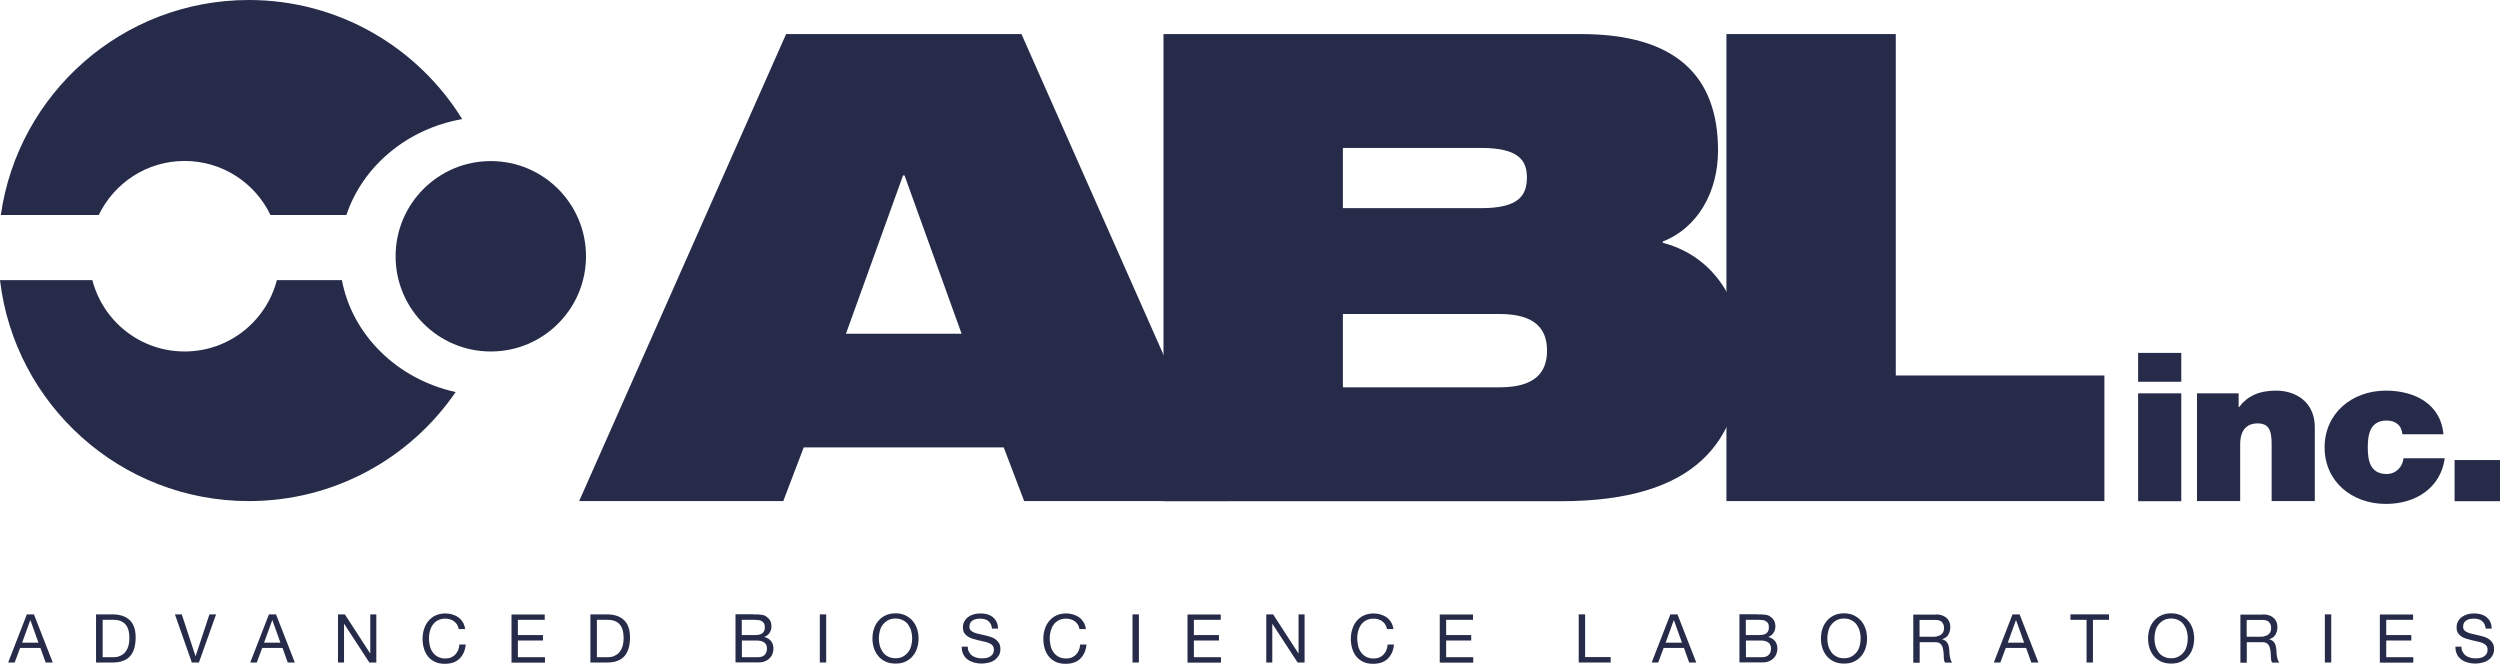 <svg width="468" height="125" viewBox="0 0 468 125" fill="none" xmlns="http://www.w3.org/2000/svg">
<path d="M6.355 115.012L9.875 124.022H8.546L7.572 121.299H3.764L2.746 124.022H1.528L5.026 115.012H6.355ZM7.196 120.303L5.69 116.097H5.668L4.141 120.303H7.196Z" fill="#262B49"/>
<path d="M21.055 115.012C22.45 115.012 23.512 115.366 24.265 116.074C25.018 116.783 25.394 117.868 25.394 119.307C25.394 120.059 25.306 120.746 25.151 121.321C24.974 121.897 24.73 122.406 24.376 122.805C24.021 123.203 23.579 123.513 23.025 123.712C22.472 123.934 21.83 124.022 21.077 124.022H17.977V115.012H21.077H21.055ZM21.166 123.026C21.298 123.026 21.476 123.026 21.675 123.004C21.874 123.004 22.095 122.938 22.317 122.849C22.538 122.76 22.76 122.65 23.003 122.495C23.224 122.34 23.424 122.141 23.601 121.875C23.778 121.609 23.933 121.277 24.044 120.901C24.154 120.502 24.221 120.037 24.221 119.484C24.221 118.93 24.177 118.465 24.066 118.045C23.955 117.624 23.778 117.248 23.557 116.96C23.313 116.672 23.003 116.429 22.627 116.274C22.25 116.119 21.785 116.03 21.232 116.03H19.217V123.026H21.21H21.166Z" fill="#262B49"/>
<path d="M35.91 124.022L32.744 115.012H34.028L36.596 122.827H36.618L39.209 115.012H40.448L37.238 124.022H35.865H35.91Z" fill="#262B49"/>
<path d="M51.673 115.012L55.193 124.022H53.865L52.891 121.299H49.083L48.064 124.022H46.847L50.345 115.012H51.673ZM52.492 120.303L50.987 116.097H50.965L49.437 120.303H52.492Z" fill="#262B49"/>
<path d="M64.558 115.012L69.295 122.318H69.317V115.012H70.447V124.022H69.14L64.425 116.783H64.403V124.022H63.273V115.012H64.558Z" fill="#262B49"/>
<path d="M84.993 116.296C84.528 115.986 83.996 115.809 83.355 115.809C82.823 115.809 82.358 115.92 81.982 116.119C81.606 116.318 81.273 116.584 81.03 116.938C80.786 117.27 80.609 117.669 80.476 118.112C80.366 118.554 80.299 118.997 80.299 119.484C80.299 119.993 80.366 120.48 80.476 120.945C80.587 121.41 80.786 121.809 81.03 122.141C81.273 122.473 81.606 122.761 81.982 122.96C82.358 123.159 82.823 123.27 83.377 123.27C83.775 123.27 84.129 123.204 84.439 123.071C84.749 122.938 85.015 122.761 85.236 122.517C85.458 122.296 85.635 122.008 85.768 121.698C85.9 121.388 85.967 121.034 85.989 120.658H87.185C87.074 121.787 86.675 122.672 86.011 123.314C85.347 123.956 84.439 124.266 83.288 124.266C82.58 124.266 81.982 124.156 81.451 123.912C80.919 123.668 80.499 123.336 80.144 122.916C79.79 122.495 79.546 122.008 79.369 121.432C79.192 120.857 79.104 120.237 79.104 119.595C79.104 118.953 79.192 118.333 79.392 117.735C79.569 117.16 79.856 116.65 80.211 116.23C80.565 115.809 81.008 115.455 81.539 115.211C82.07 114.968 82.69 114.835 83.377 114.835C83.841 114.835 84.284 114.901 84.705 115.034C85.126 115.167 85.502 115.344 85.834 115.588C86.166 115.831 86.432 116.141 86.653 116.495C86.875 116.872 87.007 117.292 87.074 117.757H85.878C85.746 117.115 85.458 116.628 84.993 116.318V116.296Z" fill="#262B49"/>
<path d="M101.973 115.012V116.03H96.948V118.886H101.641V119.904H96.948V123.026H102.018V124.044H95.752V115.034H101.973V115.012Z" fill="#262B49"/>
<path d="M113.598 115.012C114.993 115.012 116.055 115.366 116.808 116.074C117.561 116.783 117.937 117.868 117.937 119.307C117.937 120.059 117.849 120.746 117.694 121.321C117.516 121.897 117.273 122.406 116.919 122.805C116.565 123.203 116.122 123.513 115.568 123.712C115.015 123.934 114.373 124.022 113.62 124.022H110.521V115.012H113.62H113.598ZM113.686 123.026C113.819 123.026 113.996 123.026 114.196 123.004C114.395 123.004 114.616 122.938 114.838 122.849C115.059 122.76 115.28 122.65 115.524 122.495C115.745 122.34 115.945 122.141 116.122 121.875C116.299 121.609 116.454 121.277 116.565 120.901C116.675 120.502 116.742 120.037 116.742 119.484C116.742 118.93 116.697 118.465 116.587 118.045C116.476 117.624 116.299 117.248 116.077 116.96C115.834 116.672 115.524 116.429 115.148 116.274C114.771 116.119 114.306 116.03 113.753 116.03H111.738V123.026H113.731H113.686Z" fill="#262B49"/>
<path d="M140.961 115.013C141.161 115.013 141.36 115.013 141.581 115.013C141.803 115.013 142.024 115.013 142.245 115.058C142.467 115.058 142.666 115.102 142.865 115.146C143.065 115.19 143.22 115.257 143.352 115.345C143.64 115.523 143.906 115.766 144.105 116.076C144.304 116.386 144.415 116.762 144.415 117.227C144.415 117.714 144.304 118.113 144.061 118.467C143.839 118.821 143.507 119.065 143.065 119.242C143.618 119.375 144.039 119.64 144.349 120.017C144.637 120.393 144.791 120.88 144.791 121.434C144.791 121.766 144.725 122.076 144.614 122.386C144.504 122.696 144.327 122.983 144.083 123.205C143.862 123.448 143.574 123.648 143.22 123.78C142.888 123.935 142.489 124.002 142.046 124.002H137.685V114.991H140.961V115.013ZM141.271 118.888C141.958 118.888 142.445 118.777 142.733 118.533C143.02 118.29 143.175 117.936 143.175 117.449C143.175 117.139 143.131 116.873 143.02 116.696C142.91 116.519 142.777 116.364 142.6 116.275C142.423 116.165 142.223 116.098 141.98 116.076C141.758 116.054 141.493 116.032 141.249 116.032H138.858V118.888H141.249H141.271ZM141.891 123.028C142.423 123.028 142.843 122.895 143.131 122.607C143.419 122.319 143.574 121.921 143.574 121.412C143.574 121.124 143.53 120.88 143.419 120.681C143.308 120.482 143.175 120.327 142.976 120.216C142.799 120.105 142.578 120.017 142.356 119.973C142.113 119.928 141.869 119.906 141.626 119.906H138.88V123.028H141.891Z" fill="#262B49"/>
<path d="M154.664 115.012V124.022H153.469V115.012H154.664Z" fill="#262B49"/>
<path d="M163.587 117.758C163.764 117.182 164.03 116.695 164.406 116.253C164.761 115.81 165.226 115.456 165.757 115.212C166.288 114.946 166.93 114.813 167.639 114.813C168.347 114.813 168.989 114.946 169.521 115.212C170.052 115.478 170.517 115.832 170.871 116.253C171.225 116.695 171.513 117.182 171.69 117.758C171.867 118.334 171.956 118.909 171.956 119.529C171.956 120.149 171.867 120.725 171.69 121.3C171.513 121.876 171.247 122.363 170.871 122.806C170.517 123.248 170.052 123.581 169.521 123.846C168.989 124.112 168.347 124.223 167.639 124.223C166.93 124.223 166.288 124.09 165.757 123.846C165.226 123.581 164.761 123.248 164.406 122.806C164.052 122.363 163.764 121.876 163.587 121.3C163.41 120.725 163.322 120.149 163.322 119.529C163.322 118.909 163.41 118.334 163.587 117.758ZM164.694 120.857C164.805 121.3 165.004 121.699 165.248 122.053C165.491 122.407 165.823 122.695 166.222 122.894C166.62 123.116 167.085 123.226 167.639 123.226C168.192 123.226 168.657 123.116 169.056 122.894C169.454 122.673 169.764 122.385 170.03 122.053C170.295 121.721 170.472 121.3 170.583 120.857C170.694 120.415 170.76 119.972 170.76 119.507C170.76 119.042 170.694 118.599 170.583 118.156C170.472 117.714 170.273 117.315 170.03 116.961C169.786 116.607 169.454 116.319 169.056 116.12C168.657 115.898 168.192 115.788 167.639 115.788C167.085 115.788 166.62 115.898 166.222 116.12C165.823 116.341 165.513 116.629 165.248 116.961C164.982 117.293 164.805 117.714 164.694 118.156C164.583 118.599 164.517 119.042 164.517 119.507C164.517 119.972 164.583 120.415 164.694 120.857Z" fill="#262B49"/>
<path d="M185.04 116.252C184.641 115.964 184.132 115.809 183.512 115.809C183.269 115.809 183.003 115.831 182.76 115.876C182.516 115.92 182.295 116.008 182.117 116.119C181.918 116.23 181.785 116.385 181.653 116.584C181.542 116.783 181.475 117.027 181.475 117.315C181.475 117.602 181.564 117.824 181.719 118.001C181.874 118.178 182.095 118.311 182.383 118.422C182.649 118.532 182.959 118.621 183.313 118.687C183.667 118.754 183.999 118.842 184.376 118.931C184.73 119.019 185.084 119.108 185.438 119.219C185.793 119.329 186.103 119.484 186.368 119.683C186.634 119.883 186.855 120.126 187.032 120.414C187.187 120.702 187.276 121.078 187.276 121.521C187.276 122.008 187.165 122.407 186.944 122.761C186.722 123.093 186.457 123.381 186.125 123.602C185.793 123.823 185.416 123.978 184.996 124.067C184.575 124.156 184.154 124.222 183.756 124.222C183.247 124.222 182.782 124.156 182.317 124.023C181.874 123.89 181.475 123.713 181.121 123.447C180.789 123.181 180.501 122.871 180.324 122.473C180.125 122.074 180.036 121.61 180.036 121.056H181.165C181.165 121.432 181.232 121.765 181.387 122.03C181.542 122.296 181.719 122.539 181.962 122.717C182.206 122.894 182.472 123.026 182.804 123.115C183.114 123.204 183.446 123.248 183.778 123.248C184.044 123.248 184.309 123.226 184.597 123.181C184.863 123.137 185.106 123.049 185.328 122.916C185.549 122.783 185.726 122.628 185.859 122.407C185.992 122.207 186.058 121.919 186.058 121.61C186.058 121.3 185.97 121.056 185.815 120.857C185.66 120.658 185.438 120.503 185.151 120.392C184.885 120.259 184.575 120.17 184.221 120.104C183.866 120.038 183.534 119.949 183.158 119.861C182.804 119.772 182.45 119.683 182.095 119.573C181.741 119.462 181.431 119.329 181.165 119.152C180.9 118.975 180.678 118.754 180.501 118.488C180.346 118.222 180.258 117.868 180.258 117.47C180.258 117.005 180.346 116.628 180.546 116.296C180.723 115.964 180.966 115.698 181.276 115.477C181.586 115.256 181.94 115.101 182.317 114.99C182.715 114.879 183.114 114.835 183.512 114.835C183.977 114.835 184.398 114.879 184.796 114.99C185.195 115.101 185.549 115.278 185.837 115.499C186.125 115.743 186.368 116.03 186.545 116.385C186.722 116.739 186.811 117.16 186.833 117.669H185.704C185.638 117.027 185.394 116.562 184.996 116.252H185.04Z" fill="#262B49"/>
<path d="M201.202 116.296C200.737 115.986 200.206 115.809 199.564 115.809C199.033 115.809 198.568 115.92 198.191 116.119C197.815 116.318 197.483 116.584 197.239 116.938C196.996 117.27 196.819 117.669 196.686 118.112C196.575 118.554 196.509 118.997 196.509 119.484C196.509 119.993 196.575 120.48 196.686 120.945C196.797 121.41 196.996 121.809 197.239 122.141C197.483 122.473 197.815 122.761 198.191 122.96C198.568 123.159 199.033 123.27 199.586 123.27C199.985 123.27 200.339 123.204 200.649 123.071C200.959 122.938 201.224 122.761 201.446 122.517C201.667 122.296 201.844 122.008 201.977 121.698C202.11 121.388 202.176 121.034 202.199 120.658H203.394C203.283 121.787 202.885 122.672 202.221 123.314C201.556 123.956 200.649 124.266 199.498 124.266C198.789 124.266 198.191 124.156 197.66 123.912C197.129 123.668 196.708 123.336 196.354 122.916C196 122.495 195.756 122.008 195.579 121.432C195.402 120.857 195.313 120.237 195.313 119.595C195.313 118.953 195.402 118.333 195.601 117.735C195.778 117.16 196.066 116.65 196.42 116.23C196.774 115.809 197.217 115.455 197.749 115.211C198.28 114.968 198.9 114.835 199.586 114.835C200.051 114.835 200.494 114.901 200.914 115.034C201.335 115.167 201.711 115.344 202.044 115.588C202.376 115.831 202.641 116.141 202.863 116.495C203.084 116.872 203.217 117.292 203.283 117.757H202.088C201.955 117.115 201.667 116.628 201.202 116.318V116.296Z" fill="#262B49"/>
<path d="M213.202 115.012V124.022H212.007V115.012H213.202Z" fill="#262B49"/>
<path d="M228.521 115.012V116.03H223.495V118.886H228.189V119.904H223.495V123.026H228.565V124.044H222.3V115.034H228.521V115.012Z" fill="#262B49"/>
<path d="M238.328 115.012L243.066 122.318H243.088V115.012H244.217V124.022H242.911L238.195 116.783H238.173V124.022H237.044V115.012H238.328Z" fill="#262B49"/>
<path d="M258.764 116.296C258.299 115.986 257.768 115.809 257.126 115.809C256.594 115.809 256.129 115.92 255.753 116.119C255.377 116.318 255.045 116.584 254.801 116.938C254.558 117.27 254.38 117.669 254.248 118.112C254.137 118.554 254.071 118.997 254.071 119.484C254.071 119.993 254.137 120.48 254.248 120.945C254.358 121.41 254.558 121.809 254.801 122.141C255.045 122.473 255.377 122.761 255.753 122.96C256.129 123.159 256.594 123.27 257.148 123.27C257.546 123.27 257.901 123.204 258.211 123.071C258.52 122.938 258.786 122.761 259.008 122.517C259.229 122.296 259.406 122.008 259.539 121.698C259.672 121.388 259.738 121.034 259.76 120.658H260.956C260.845 121.787 260.447 122.672 259.782 123.314C259.118 123.956 258.211 124.266 257.059 124.266C256.351 124.266 255.753 124.156 255.222 123.912C254.69 123.668 254.27 123.336 253.916 122.916C253.561 122.495 253.318 122.008 253.141 121.432C252.964 120.857 252.875 120.237 252.875 119.595C252.875 118.953 252.964 118.333 253.163 117.735C253.34 117.16 253.628 116.65 253.982 116.23C254.336 115.809 254.779 115.455 255.31 115.211C255.842 114.968 256.462 114.835 257.148 114.835C257.613 114.835 258.056 114.901 258.476 115.034C258.897 115.167 259.273 115.344 259.605 115.588C259.937 115.831 260.203 116.141 260.424 116.495C260.646 116.872 260.779 117.292 260.845 117.757H259.65C259.517 117.115 259.229 116.628 258.764 116.318V116.296Z" fill="#262B49"/>
<path d="M275.744 115.012V116.03H270.718V118.886H275.411V119.904H270.718V123.026H275.788V124.044H269.522V115.034H275.744V115.012Z" fill="#262B49"/>
<path d="M296.732 115.012V123.004H301.514V124.022H295.536V115.012H296.732Z" fill="#262B49"/>
<path d="M314.022 115.012L317.542 124.022H316.213L315.239 121.299H311.431L310.413 124.022H309.195L312.693 115.012H314.022ZM314.863 120.303L313.357 116.097H313.335L311.808 120.303H314.863Z" fill="#262B49"/>
<path d="M328.899 115.013C329.099 115.013 329.298 115.013 329.519 115.013C329.741 115.013 329.962 115.013 330.183 115.058C330.405 115.058 330.604 115.102 330.803 115.146C331.003 115.19 331.158 115.257 331.29 115.345C331.578 115.523 331.844 115.766 332.043 116.076C332.242 116.386 332.353 116.762 332.353 117.227C332.353 117.714 332.242 118.113 331.999 118.467C331.777 118.821 331.445 119.065 331.003 119.242C331.556 119.375 331.977 119.64 332.287 120.017C332.574 120.393 332.729 120.88 332.729 121.434C332.729 121.766 332.663 122.076 332.552 122.386C332.442 122.696 332.265 122.983 332.021 123.205C331.8 123.448 331.512 123.648 331.158 123.78C330.826 123.935 330.427 124.002 329.984 124.002H325.623V114.991H328.899V115.013ZM329.231 118.888C329.918 118.888 330.405 118.777 330.693 118.533C330.98 118.29 331.135 117.936 331.135 117.449C331.135 117.139 331.091 116.873 330.98 116.696C330.87 116.519 330.737 116.364 330.56 116.275C330.383 116.165 330.183 116.098 329.94 116.076C329.719 116.054 329.453 116.032 329.209 116.032H326.818V118.888H329.209H329.231ZM329.851 123.028C330.383 123.028 330.803 122.895 331.091 122.607C331.379 122.319 331.534 121.921 331.534 121.412C331.534 121.124 331.49 120.88 331.379 120.681C331.268 120.482 331.135 120.327 330.936 120.216C330.759 120.105 330.538 120.017 330.316 119.973C330.073 119.928 329.829 119.906 329.586 119.906H326.84V123.028H329.851Z" fill="#262B49"/>
<path d="M341.144 117.758C341.321 117.182 341.586 116.695 341.963 116.253C342.317 115.81 342.782 115.456 343.313 115.212C343.845 114.946 344.487 114.813 345.195 114.813C345.904 114.813 346.546 114.946 347.077 115.212C347.608 115.478 348.073 115.832 348.427 116.253C348.782 116.695 349.069 117.182 349.247 117.758C349.424 118.334 349.512 118.909 349.512 119.529C349.512 120.149 349.424 120.725 349.247 121.3C349.069 121.876 348.804 122.363 348.427 122.806C348.073 123.248 347.608 123.581 347.077 123.846C346.546 124.112 345.904 124.223 345.195 124.223C344.487 124.223 343.845 124.09 343.313 123.846C342.782 123.581 342.317 123.248 341.963 122.806C341.609 122.363 341.321 121.876 341.144 121.3C340.966 120.725 340.878 120.149 340.878 119.529C340.878 118.909 340.966 118.334 341.144 117.758ZM342.251 120.857C342.361 121.3 342.56 121.699 342.804 122.053C343.048 122.407 343.38 122.695 343.778 122.894C344.177 123.116 344.642 123.226 345.195 123.226C345.749 123.226 346.213 123.116 346.612 122.894C347.01 122.673 347.32 122.385 347.586 122.053C347.852 121.721 348.029 121.3 348.14 120.857C348.25 120.415 348.317 119.972 348.317 119.507C348.317 119.042 348.25 118.599 348.14 118.156C348.029 117.714 347.83 117.315 347.586 116.961C347.343 116.607 347.01 116.319 346.612 116.12C346.213 115.898 345.749 115.788 345.195 115.788C344.642 115.788 344.177 115.898 343.778 116.12C343.38 116.341 343.07 116.629 342.804 116.961C342.538 117.293 342.361 117.714 342.251 118.156C342.14 118.599 342.073 119.042 342.073 119.507C342.073 119.972 342.14 120.415 342.251 120.857Z" fill="#262B49"/>
<path d="M362.352 115.012C363.216 115.012 363.88 115.233 364.367 115.654C364.854 116.074 365.098 116.65 365.098 117.381C365.098 117.934 364.965 118.399 364.721 118.82C364.478 119.24 364.079 119.506 363.526 119.661C363.791 119.727 363.991 119.816 364.168 119.949C364.323 120.059 364.455 120.214 364.566 120.369C364.655 120.524 364.743 120.724 364.788 120.923C364.832 121.122 364.876 121.344 364.898 121.565C364.898 121.786 364.92 122.008 364.943 122.229C364.943 122.45 364.965 122.672 365.009 122.893C365.053 123.115 365.098 123.314 365.164 123.513C365.23 123.712 365.319 123.89 365.452 124.044H364.123C364.123 124.044 363.991 123.823 363.946 123.668C363.924 123.513 363.902 123.336 363.88 123.137C363.88 122.938 363.88 122.716 363.858 122.495C363.858 122.273 363.813 122.052 363.791 121.831C363.747 121.609 363.725 121.41 363.658 121.211C363.614 121.011 363.526 120.834 363.415 120.701C363.304 120.547 363.171 120.436 362.994 120.347C362.817 120.259 362.574 120.214 362.286 120.214H359.364V124.067H358.168V115.056H362.419L362.352 115.012ZM362.618 119.107C362.861 119.063 363.083 118.975 363.282 118.864C363.481 118.731 363.614 118.576 363.747 118.377C363.858 118.178 363.924 117.912 363.924 117.58C363.924 117.115 363.791 116.761 363.548 116.473C363.304 116.185 362.884 116.052 362.33 116.052H359.341V119.196H361.843C362.131 119.196 362.397 119.196 362.64 119.13L362.618 119.107Z" fill="#262B49"/>
<path d="M378.071 115.012L381.592 124.022H380.263L379.289 121.299H375.481L374.463 124.022H373.245L376.743 115.012H378.071ZM378.913 120.303L377.407 116.097H377.385L375.858 120.303H378.913Z" fill="#262B49"/>
<path d="M387.591 116.03V115.012H394.808V116.03H391.797V124.022H390.602V116.03H387.591Z" fill="#262B49"/>
<path d="M402.381 117.758C402.558 117.182 402.824 116.695 403.2 116.253C403.554 115.81 404.019 115.456 404.551 115.212C405.082 114.946 405.724 114.813 406.432 114.813C407.141 114.813 407.783 114.946 408.314 115.212C408.846 115.478 409.31 115.832 409.665 116.253C410.019 116.695 410.307 117.182 410.484 117.758C410.661 118.334 410.749 118.909 410.749 119.529C410.749 120.149 410.661 120.725 410.484 121.3C410.307 121.876 410.041 122.363 409.665 122.806C409.31 123.248 408.846 123.581 408.314 123.846C407.783 124.112 407.141 124.223 406.432 124.223C405.724 124.223 405.082 124.09 404.551 123.846C404.019 123.581 403.554 123.248 403.2 122.806C402.846 122.363 402.558 121.876 402.381 121.3C402.204 120.725 402.115 120.149 402.115 119.529C402.115 118.909 402.204 118.334 402.381 117.758ZM403.488 120.857C403.599 121.3 403.798 121.699 404.041 122.053C404.285 122.407 404.617 122.695 405.015 122.894C405.414 123.116 405.879 123.226 406.432 123.226C406.986 123.226 407.451 123.116 407.849 122.894C408.248 122.673 408.558 122.385 408.823 122.053C409.089 121.721 409.266 121.3 409.377 120.857C409.488 120.415 409.554 119.972 409.554 119.507C409.554 119.042 409.488 118.599 409.377 118.156C409.266 117.714 409.067 117.315 408.823 116.961C408.58 116.607 408.248 116.319 407.849 116.12C407.451 115.898 406.986 115.788 406.432 115.788C405.879 115.788 405.414 115.898 405.015 116.12C404.617 116.341 404.307 116.629 404.041 116.961C403.776 117.293 403.599 117.714 403.488 118.156C403.377 118.599 403.311 119.042 403.311 119.507C403.311 119.972 403.377 120.415 403.488 120.857Z" fill="#262B49"/>
<path d="M423.589 115.012C424.452 115.012 425.116 115.233 425.603 115.654C426.09 116.074 426.334 116.65 426.334 117.381C426.334 117.934 426.201 118.399 425.957 118.82C425.714 119.24 425.315 119.506 424.762 119.661C425.028 119.727 425.227 119.816 425.404 119.949C425.559 120.059 425.692 120.214 425.803 120.369C425.891 120.524 425.98 120.724 426.024 120.923C426.068 121.122 426.112 121.344 426.135 121.565C426.135 121.786 426.157 122.008 426.179 122.229C426.179 122.45 426.201 122.672 426.245 122.893C426.29 123.115 426.334 123.314 426.4 123.513C426.467 123.712 426.555 123.89 426.688 124.044H425.36C425.36 124.044 425.227 123.823 425.183 123.668C425.16 123.513 425.138 123.336 425.116 123.137C425.116 122.938 425.116 122.716 425.094 122.495C425.094 122.273 425.05 122.052 425.028 121.831C424.983 121.609 424.961 121.41 424.895 121.211C424.851 121.011 424.762 120.834 424.651 120.701C424.541 120.547 424.408 120.436 424.231 120.347C424.054 120.259 423.81 120.214 423.522 120.214H420.6V124.067H419.404V115.056H423.655L423.589 115.012ZM423.854 119.107C424.098 119.063 424.319 118.975 424.518 118.864C424.718 118.731 424.851 118.576 424.983 118.377C425.094 118.178 425.16 117.912 425.16 117.58C425.16 117.115 425.028 116.761 424.784 116.473C424.541 116.185 424.12 116.052 423.566 116.052H420.578V119.196H423.079C423.367 119.196 423.633 119.196 423.876 119.13L423.854 119.107Z" fill="#262B49"/>
<path d="M436.407 115.012V124.022H435.212V115.012H436.407Z" fill="#262B49"/>
<path d="M451.729 115.012V116.03H446.703V118.886H451.397V119.904H446.703V123.026H451.773V124.044H445.508V115.034H451.729V115.012Z" fill="#262B49"/>
<path d="M464.657 116.252C464.258 115.964 463.749 115.809 463.129 115.809C462.886 115.809 462.62 115.831 462.376 115.876C462.133 115.92 461.912 116.008 461.734 116.119C461.535 116.23 461.402 116.385 461.27 116.584C461.159 116.783 461.092 117.027 461.092 117.315C461.092 117.602 461.181 117.824 461.336 118.001C461.491 118.178 461.712 118.311 462 118.422C462.266 118.532 462.576 118.621 462.93 118.687C463.284 118.754 463.616 118.842 463.993 118.931C464.347 119.019 464.701 119.108 465.055 119.219C465.41 119.329 465.719 119.484 465.985 119.683C466.251 119.883 466.472 120.126 466.649 120.414C466.804 120.702 466.893 121.078 466.893 121.521C466.893 122.008 466.782 122.407 466.561 122.761C466.339 123.115 466.074 123.381 465.742 123.602C465.409 123.823 465.033 123.978 464.613 124.067C464.192 124.156 463.771 124.222 463.373 124.222C462.864 124.222 462.399 124.156 461.934 124.023C461.491 123.89 461.092 123.713 460.738 123.447C460.406 123.181 460.118 122.871 459.941 122.473C459.742 122.074 459.653 121.61 459.653 121.056H460.782C460.782 121.432 460.849 121.765 461.004 122.03C461.159 122.296 461.336 122.539 461.579 122.717C461.823 122.894 462.089 123.026 462.421 123.115C462.731 123.204 463.063 123.248 463.395 123.248C463.661 123.248 463.926 123.226 464.214 123.181C464.48 123.137 464.723 123.049 464.945 122.916C465.166 122.783 465.343 122.628 465.476 122.407C465.609 122.207 465.675 121.919 465.675 121.61C465.675 121.3 465.587 121.056 465.432 120.857C465.277 120.658 465.055 120.503 464.767 120.392C464.502 120.259 464.192 120.17 463.838 120.104C463.483 120.038 463.151 119.949 462.775 119.861C462.421 119.772 462.067 119.683 461.712 119.573C461.358 119.462 461.048 119.329 460.782 119.152C460.517 118.975 460.295 118.754 460.118 118.488C459.963 118.222 459.875 117.868 459.875 117.47C459.875 117.005 459.963 116.628 460.163 116.296C460.34 115.964 460.583 115.698 460.893 115.477C461.203 115.256 461.557 115.101 461.934 114.99C462.332 114.879 462.731 114.835 463.129 114.835C463.594 114.835 464.015 114.879 464.413 114.99C464.812 115.101 465.166 115.278 465.454 115.499C465.742 115.743 465.985 116.03 466.162 116.385C466.339 116.739 466.428 117.16 466.45 117.669H465.321C465.255 117.027 465.011 116.562 464.613 116.252H464.657Z" fill="#262B49"/>
<path d="M408.335 71.464H400.254V66.062H408.335V71.464ZM400.254 73.634H408.335V93.825H400.254V73.634Z" fill="#262B49"/>
<path d="M411.28 73.634H419.073V76.202H419.162C420.667 74.188 422.837 73.125 426.069 73.125C429.877 73.125 433.331 75.339 433.331 79.966V93.803H425.25V83.221C425.25 80.896 424.962 79.257 422.593 79.257C421.199 79.257 419.361 79.922 419.361 83.154V93.803H411.28V73.612V73.634Z" fill="#262B49"/>
<path d="M449.734 81.294C449.645 80.475 449.357 79.811 448.826 79.39C448.339 78.97 447.653 78.726 446.789 78.726C443.69 78.726 443.247 81.294 443.247 83.752C443.247 86.209 443.69 88.733 446.789 88.733C448.538 88.733 449.778 87.383 449.933 85.789H457.66C457.283 88.512 455.955 90.659 453.985 92.12C452.058 93.559 449.49 94.334 446.634 94.334C440.258 94.334 435.166 90.128 435.166 83.752C435.166 77.376 440.28 73.125 446.634 73.125C452.191 73.125 456.929 75.737 457.416 81.294H449.734Z" fill="#262B49"/>
<path d="M459.498 86.121H467.999V93.826H459.498V86.121Z" fill="#262B49"/>
<path d="M147.16 6.376H191.216L229.938 93.803H191.726L187.896 83.752H150.458L146.628 93.803H108.416L147.16 6.376ZM169.321 32.832H169.055L158.362 62.477H180.014L169.321 32.832Z" fill="#262B49"/>
<path d="M217.806 6.376H295.935C313.712 6.376 321.616 14.213 321.616 28.183C321.616 35.888 317.852 42.64 311.277 45.208V45.452C322.48 48.396 326.133 58.912 326.133 65.421C326.133 82.557 317.609 93.826 292.171 93.826H217.806V6.376ZM251.391 38.965H277.316C284.245 38.965 285.839 36.64 285.839 33.209C285.839 30.021 284.267 27.696 277.316 27.696H251.391V38.965ZM251.391 72.506H280.725C287.544 72.506 289.603 69.561 289.603 65.642C289.603 61.724 287.544 58.779 280.725 58.779H251.391V72.506Z" fill="#262B49"/>
<path d="M323.21 6.376H354.891V70.292H393.944V93.803H323.188V6.376H323.21Z" fill="#262B49"/>
<path d="M91.878 65.798C101.721 65.798 109.7 57.819 109.7 47.976C109.7 38.133 101.721 30.154 91.878 30.154C82.035 30.154 74.056 38.133 74.056 47.976C74.056 57.819 82.035 65.798 91.878 65.798Z" fill="#262B49"/>
<path d="M18.486 40.249C21.365 34.271 27.475 30.131 34.559 30.131C41.644 30.131 47.755 34.249 50.633 40.249H64.846C67.901 31.105 76.203 24.11 86.52 22.294C78.262 8.922 63.451 0 46.581 0C22.936 0 3.388 17.49 0.155 40.249H18.486Z" fill="#262B49"/>
<path d="M64.004 52.447H51.828C49.835 60.13 42.861 65.797 34.559 65.797C26.257 65.797 19.283 60.13 17.291 52.447H0C2.745 75.738 22.56 93.803 46.581 93.803C62.654 93.803 76.845 85.722 85.302 73.391C74.388 71 65.953 62.742 64.004 52.447Z" fill="#262B49"/>
</svg>
